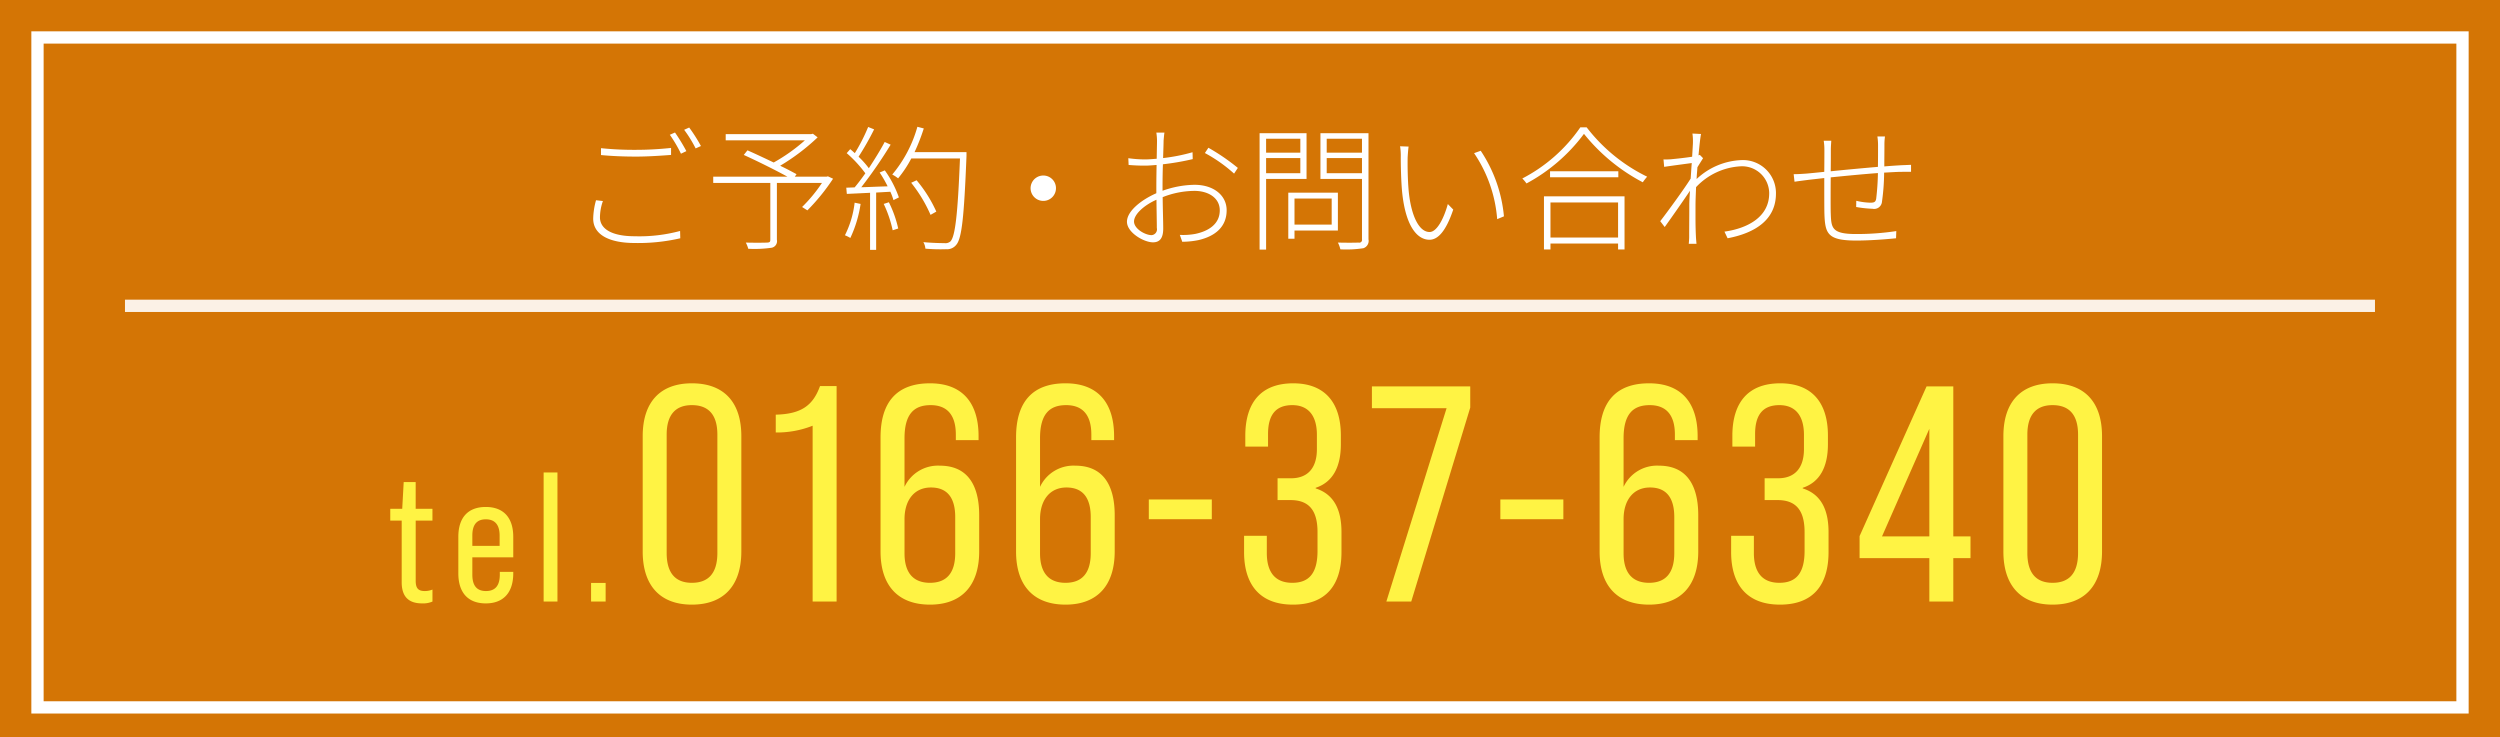 <svg id="fix_tel.svg" xmlns="http://www.w3.org/2000/svg" width="406.78" height="120" viewBox="0 0 406.78 120">
  <rect x="0" y="0" width="406.78" height="120" fill="#333333" stroke="none"/>
  <defs>
    <style>
      .cls-1 {
        fill: #e67c00;
      }

      .cls-1, .cls-3 {
        opacity: 0.9;
      }

      .cls-2 {
        fill: none;
        stroke: #fff;
        stroke-width: 2px;
      }

      .cls-2, .cls-3, .cls-4, .cls-5 {
        fill-rule: evenodd;
      }

      .cls-3, .cls-5 {
        fill: #fff;
      }

      .cls-4 {
        fill: #fff344;
      }
    </style>
  </defs>
  <rect id="bg" class="cls-1" width="406.78" height="120"/>
  <path id="f" class="cls-2" d="M921.1,1610.1H1315.68v109H921.1v-109Z" transform="translate(-915 -1604)"/>
  <g id="g">
    <path id="bar" class="cls-3" d="M935.336,1652.76h366.1v2h-366.1v-2Z" transform="translate(-915 -1604)"/>
    <path id="tel.0166-37-6340" class="cls-4" d="M985.364,1688.71v-1.92h-2.729v-4.35h-1.949l-0.24,4.35H978.5v1.92h1.86v10.02c0,2.31,1.079,3.45,3.329,3.45a3.812,3.812,0,0,0,1.679-.3v-1.95a3.328,3.328,0,0,1-1.259.24c-1.08,0-1.47-.48-1.47-1.68v-9.78h2.729Zm8.681-2.22c-2.909,0-4.469,1.74-4.469,4.86v5.94c0,3.12,1.56,4.89,4.469,4.89,2.879,0,4.468-1.77,4.468-4.89v-0.24h-2.189v0.45c0,1.83-.78,2.67-2.249,2.67s-2.22-.84-2.22-2.67v-2.82h6.658v-3.33C998.513,1688.23,996.924,1686.49,994.045,1686.49Zm-2.19,6.33v-1.68c0-1.8.75-2.64,2.19-2.64s2.249,0.84,2.249,2.64v1.68h-4.439Zm11.6,9.06h2.25v-21h-2.25v21Zm7.72,0h2.37v-3.03h-2.37v3.03Zm16.4,0.5c5.2,0,8.05-3.1,8.05-8.66v-18.75c0-5.55-2.85-8.6-8.05-8.6-5.15,0-8,3.05-8,8.6v18.75C1019.57,1699.28,1022.42,1702.38,1027.57,1702.38Zm0-3.55c-2.6,0-4.1-1.5-4.1-4.85v-19.26c0-3.3,1.5-4.8,4.1-4.8,2.65,0,4.15,1.5,4.15,4.8v19.26C1031.72,1697.33,1030.22,1698.83,1027.57,1698.83Zm19.65,3.05h3.9v-35.06h-2.7c-1.15,3.2-3.1,4.55-7.2,4.65v2.9a15.668,15.668,0,0,0,6-1.1v28.61Zm19.1,0.5c5.15,0,8-3.1,8-8.66v-5.89c0-4.96-1.95-8.06-6.4-8.06a6.006,6.006,0,0,0-5.75,3.45v-7.9c0-3.9,1.5-5.4,4.25-5.4,2.6,0,4.1,1.5,4.1,4.8v0.9h3.7v-0.65c0-5.55-2.75-8.6-7.9-8.6-5.4,0-8.05,3.05-8.05,8.8v18.55C1058.27,1699.28,1061.12,1702.38,1066.32,1702.38Zm0-3.55c-2.7,0-4.15-1.6-4.15-4.8v-5.55c0-3.11,1.6-5.16,4.3-5.16,2.8,0,3.95,1.85,3.95,4.81v5.9C1070.42,1697.23,1069.02,1698.83,1066.32,1698.83Zm22.05,3.55c5.15,0,8-3.1,8-8.66v-5.89c0-4.96-1.95-8.06-6.4-8.06a6.006,6.006,0,0,0-5.75,3.45v-7.9c0-3.9,1.5-5.4,4.25-5.4,2.6,0,4.1,1.5,4.1,4.8v0.9h3.7v-0.65c0-5.55-2.75-8.6-7.9-8.6-5.4,0-8.05,3.05-8.05,8.8v18.55C1080.32,1699.28,1083.17,1702.38,1088.37,1702.38Zm0-3.55c-2.7,0-4.15-1.6-4.15-4.8v-5.55c0-3.11,1.6-5.16,4.3-5.16,2.8,0,3.95,1.85,3.95,4.81v5.9C1092.47,1697.23,1091.07,1698.83,1088.37,1698.83Zm13.55-10.35h10.25v-3.21h-10.25v3.21Zm23.45,13.9c5.4,0,7.9-3.2,7.9-8.56v-3.24c0-3.61-1.2-6.16-4.2-7.11v-0.1c2.75-.9,4.1-3.35,4.1-7.1v-1.4c0-5.4-2.65-8.5-7.75-8.5-5.3,0-7.8,3.2-7.8,8.55v1.75h3.7v-2.05c0-3.05,1.2-4.7,3.95-4.7,2.55,0,4,1.65,4,4.85v2.3c0,3.2-1.6,4.75-4.2,4.75h-2.2v3.55h2.1c2.95,0,4.4,1.6,4.4,5.21v3.05c0,3.54-1.3,5.2-4.1,5.2-2.9,0-4.15-1.85-4.15-4.85v-2.8h-3.7v2.64C1117.42,1698.98,1119.87,1702.38,1125.37,1702.38Zm15.2-.5h4.05l9.6-31.56v-3.45h-16v3.55h12.15Zm18.55-13.4h10.25v-3.21h-10.25v3.21Zm24.2,13.9c5.15,0,8-3.1,8-8.66v-5.89c0-4.96-1.95-8.06-6.4-8.06a6.006,6.006,0,0,0-5.75,3.45v-7.9c0-3.9,1.5-5.4,4.25-5.4,2.6,0,4.1,1.5,4.1,4.8v0.9h3.7v-0.65c0-5.55-2.75-8.6-7.9-8.6-5.4,0-8.05,3.05-8.05,8.8v18.55C1175.27,1699.28,1178.12,1702.38,1183.32,1702.38Zm0-3.55c-2.7,0-4.15-1.6-4.15-4.8v-5.55c0-3.11,1.6-5.16,4.3-5.16,2.8,0,3.95,1.85,3.95,4.81v5.9C1187.42,1697.23,1186.02,1698.83,1183.32,1698.83Zm21.3,3.55c5.4,0,7.9-3.2,7.9-8.56v-3.24c0-3.61-1.2-6.16-4.2-7.11v-0.1c2.75-.9,4.1-3.35,4.1-7.1v-1.4c0-5.4-2.65-8.5-7.75-8.5-5.3,0-7.8,3.2-7.8,8.55v1.75h3.7v-2.05c0-3.05,1.2-4.7,3.95-4.7,2.55,0,4,1.65,4,4.85v2.3c0,3.2-1.6,4.75-4.2,4.75h-2.2v3.55h2.1c2.95,0,4.4,1.6,4.4,5.21v3.05c0,3.54-1.3,5.2-4.1,5.2-2.9,0-4.15-1.85-4.15-4.85v-2.8h-3.7v2.64C1196.67,1698.98,1199.12,1702.38,1204.62,1702.38Zm24.3-.5h3.9v-7.06h2.8v-3.54h-2.8v-24.41h-4.35l-10.9,24.36v3.59h11.35v7.06Zm-7.7-10.6,7.7-17.51v17.51h-7.7Zm27.75,11.1c5.2,0,8.05-3.1,8.05-8.66v-18.75c0-5.55-2.85-8.6-8.05-8.6-5.15,0-8,3.05-8,8.6v18.75C1240.97,1699.28,1243.82,1702.38,1248.97,1702.38Zm0-3.55c-2.6,0-4.1-1.5-4.1-4.85v-19.26c0-3.3,1.5-4.8,4.1-4.8,2.65,0,4.15,1.5,4.15,4.8v19.26C1253.12,1697.33,1251.62,1698.83,1248.97,1698.83Z" transform="translate(-915 -1604)"/>
    <path id="ご予約_お問い合わせ" data-name="ご予約・お問い合わせ" class="cls-5" d="M1012.79,1628.11v1.12c1.7,0.16,3.57.25,5.72,0.25,1.98,0,4.21-.16,5.68-0.27v-1.14a53.77,53.77,0,0,1-5.68.31A52.641,52.641,0,0,1,1012.79,1628.11Zm0.31,8.6-1.12-.13a11.985,11.985,0,0,0-.46,2.99c0,2.62,2.61,3.97,6.77,3.97a30.338,30.338,0,0,0,7.4-.77l-0.03-1.19a25.509,25.509,0,0,1-7.39.86c-3.74,0-5.65-1.21-5.65-3.08A8.213,8.213,0,0,1,1013.1,1636.71Zm11.73-11.15-0.84.37a21.772,21.772,0,0,1,1.81,3.08l0.88-.42A30.06,30.06,0,0,0,1024.83,1625.56Zm2.31-.81-0.82.37a20.311,20.311,0,0,1,1.87,3.03l0.86-.39A25.835,25.835,0,0,0,1027.14,1624.75Zm22.57,7.94-0.22.06h-5.17l0.29-.41c-0.71-.38-1.63-0.88-2.67-1.37a34.2,34.2,0,0,0,6.1-4.62l-0.77-.59-0.27.06h-13.92v1.01h12.89a28.5,28.5,0,0,1-5.08,3.61c-1.43-.68-2.95-1.4-4.27-1.98l-0.6.75c2.29,1.04,5.2,2.49,7.11,3.54h-12.08v1.02h9.29v9.24c0,0.35-.11.44-0.51,0.46-0.42.02-1.83,0.04-3.48,0a4.714,4.714,0,0,1,.4,1.01,19.722,19.722,0,0,0,3.81-.17,1.091,1.091,0,0,0,.85-1.3v-9.24h7.33a24.367,24.367,0,0,1-3.23,3.91l0.86,0.55a33.321,33.321,0,0,0,4.18-5.15Zm4.35,4.29a15.828,15.828,0,0,1-1.58,5.3,6.021,6.021,0,0,1,.88.44,19.787,19.787,0,0,0,1.67-5.54Zm4.73,0.2a19.277,19.277,0,0,1,1.46,4.29l0.9-.29a18.376,18.376,0,0,0-1.52-4.27Zm-0.66-5.11a19.712,19.712,0,0,1,1.3,2.25c-1.49.04-2.97,0.11-4.29,0.15a76.475,76.475,0,0,0,4.78-6.93l-0.97-.44c-0.66,1.25-1.61,2.79-2.58,4.27a14.273,14.273,0,0,0-1.67-1.87,46.126,46.126,0,0,0,2.53-4.45l-0.97-.39a29.52,29.52,0,0,1-2.17,4.26c-0.27-.24-0.51-0.46-0.75-0.65l-0.57.65a19.828,19.828,0,0,1,3.03,3.28c-0.59.84-1.19,1.63-1.74,2.29l-1.36.05,0.09,1.01c1.08-.05,2.37-0.11,3.78-0.18v9.29h0.99v-9.33l2.31-.13a10.324,10.324,0,0,1,.51,1.36l0.88-.44a17.586,17.586,0,0,0-2.29-4.4Zm14.13-3.32h-8.45a31.7,31.7,0,0,0,1.5-3.85l-1.04-.27a20.829,20.829,0,0,1-4.09,7.77,5.579,5.579,0,0,1,.95.62,18.407,18.407,0,0,0,2.15-3.24h7.92c-0.37,9.27-.79,12.66-1.54,13.49a1.244,1.244,0,0,1-.99.29c-0.5,0-1.91-.02-3.43-0.16a2.42,2.42,0,0,1,.33,1.06,28.2,28.2,0,0,0,3.39.09,1.893,1.893,0,0,0,1.63-.71c0.9-1.03,1.27-4.42,1.67-14.45v-0.64Zm-4.91,9.68a21.828,21.828,0,0,0-3.21-5.1l-0.88.41a22.989,22.989,0,0,1,3.15,5.22Zm17.4-5.87a2.065,2.065,0,1,0,2.07,2.06A2.057,2.057,0,0,0,1084.75,1632.56Zm19.72-6.98h-1.32a8.964,8.964,0,0,1,.11,1.34c0,0.4-.03,1.54-0.05,2.91-0.72.06-1.38,0.11-1.93,0.11a19.444,19.444,0,0,1-2.69-.2l0.05,1.1c0.72,0.06,1.54.11,2.66,0.11,0.53,0,1.19-.05,1.89-0.11-0.02,1.21-.04,2.49-0.04,3.52v1.08c-2.42,1.06-4.78,2.9-4.78,4.64,0,1.76,2.75,3.35,4.23,3.35,1.05,0,1.67-.6,1.67-2.25,0-1.08-.07-3.17-0.09-5.1a14.269,14.269,0,0,1,5.19-1.02c2.18,0,4.1,1.1,4.1,3.17,0,2.31-1.96,3.41-3.99,3.83a11,11,0,0,1-2.51.16l0.4,1.12a13.592,13.592,0,0,0,2.62-.27c2.75-.63,4.6-2.17,4.6-4.86,0-2.4-2.09-4.14-5.22-4.14a15.879,15.879,0,0,0-5.21.97v-0.75c0-1.03.02-2.33,0.06-3.56a41.035,41.035,0,0,0,4.85-.84l-0.03-1.12a29.188,29.188,0,0,1-4.79.95c0.04-1.28.08-2.36,0.08-2.84C1104.38,1626.37,1104.4,1625.98,1104.47,1625.58Zm7.15,2.46-0.57.86a23.975,23.975,0,0,1,4.75,3.35l0.61-.93A33.819,33.819,0,0,0,1111.62,1628.04Zm-12.1,12c0-1.15,1.6-2.64,3.65-3.54,0.02,1.8.06,3.65,0.06,4.59a0.95,0.95,0,0,1-.85,1.17C1101.34,1642.26,1099.52,1641.23,1099.52,1640.04Zm27.06-13.47v2.27h-5.57v-2.27h5.57Zm-5.57,5.61v-2.46h5.57v2.46h-5.57Zm6.58,0.93v-7.44h-7.64v18.94h1.06v-11.5h6.58Zm4.09,3.19v4.24h-6.05v-4.24h6.05Zm1.01,5.21v-6.16h-8.07v7.5h1.01v-1.34h7.06Zm-1.82-9.33v-2.46h5.74v2.46h-5.74Zm5.74-5.61v2.27h-5.74v-2.27h5.74Zm1.06-.9h-7.82v7.44h6.76v9.83a0.444,0.444,0,0,1-.55.53c-0.4.02-1.8,0.04-3.37,0a4.324,4.324,0,0,1,.4,1.1,18.443,18.443,0,0,0,3.74-.18,1.251,1.251,0,0,0,.84-1.45v-17.27Zm6.53,2.18-1.39-.05a9.786,9.786,0,0,1,.11,1.81c0,1.23.05,3.98,0.24,5.81,0.6,5.58,2.53,7.59,4.43,7.59,1.32,0,2.64-1.26,3.87-4.91l-0.88-.9c-0.68,2.46-1.81,4.55-2.97,4.55-1.7,0-2.99-2.59-3.39-6.58-0.18-1.93-.2-4.18-0.18-5.52C1144.07,1629.12,1144.13,1628.22,1144.2,1627.85Zm11.73,0.68-1.08.39a22.149,22.149,0,0,1,3.76,10.74l1.1-.46A22.973,22.973,0,0,0,1155.93,1628.53Zm22.35,8.41v5.71h-11v-5.71h11Zm-12.06,7.65h1.06v-0.97h11v0.97h1.05v-8.65h-13.11v8.65Zm0.99-12.72v0.97h11.11v-0.97h-11.11Zm4.93-7.15a25.933,25.933,0,0,1-9.44,8.32,6.642,6.642,0,0,1,.68.81,28.356,28.356,0,0,0,9.35-8.07,30.266,30.266,0,0,0,9.57,7.88,9.391,9.391,0,0,1,.71-0.91,27.707,27.707,0,0,1-9.84-8.03h-1.03Zm18.32,2.45c0,0.24-.06,1.14-0.13,2.33-1.21.19-2.77,0.35-3.52,0.42a10.747,10.747,0,0,1-1.14.02l0.11,1.21c1.47-.22,3.54-0.49,4.49-0.62-0.07.79-.11,1.67-0.18,2.53-1.03,1.65-3.74,5.37-4.95,6.93l0.73,0.95c1.27-1.78,2.97-4.2,4.11-5.9-0.07.99-.11,1.83-0.11,2.31,0,2.2-.02,3.11-0.02,5.22,0,0.35-.05.88-0.07,1.1h1.26c-0.03-.35-0.07-0.75-0.09-1.12-0.09-1.92-.07-2.95-0.07-5.09,0-.88.05-1.93,0.09-3.01a10.758,10.758,0,0,1,7.26-3.39,4.416,4.416,0,0,1,4.64,4.31c0.05,3.99-3.63,5.81-7.28,6.32l0.51,1.08c4.42-.84,7.92-2.98,7.87-7.38a5.37,5.37,0,0,0-5.61-5.34,11.272,11.272,0,0,0-7.3,3.08c0.02-.64.09-1.28,0.13-1.92,0.31-.5.66-1.05,0.92-1.47l-0.52-.53a1.416,1.416,0,0,0-.22.07c0.15-1.67.3-2.99,0.41-3.48l-1.4-.07A9.124,9.124,0,0,1,1190.46,1627.17Zm31.25-.97h-1.24a8.937,8.937,0,0,1,.11,1.43c0,0.99,0,2.37-.02,3.52-2.55.22-5.37,0.48-7.68,0.72,0.02-1.36.02-2.64,0.02-3.49,0-.51.05-1.11,0.07-1.48h-1.23a9.292,9.292,0,0,1,.11,1.52c0,0.35,0,1.8-.02,3.54-1.28.13-2.34,0.24-2.97,0.29-0.6.04-1.28,0.09-2.01,0.09l0.14,1.23c0.59-.09,1.29-0.18,1.98-0.27s1.67-.19,2.86-0.33c0,2.29,0,4.76.02,5.7,0.11,3.33.46,4.47,5.19,4.47,2.31,0,5-.22,6.47-0.37l0.04-1.17a42.816,42.816,0,0,1-6.53.48c-4.09,0-4.05-1.05-4.14-3.54-0.02-.79-0.02-3.26,0-5.68,2.38-.24,5.24-0.52,7.68-0.7a40.632,40.632,0,0,1-.28,4.16c-0.09.55-.33,0.66-0.95,0.66a10.676,10.676,0,0,1-2.29-.31l-0.02,1.01a18.929,18.929,0,0,0,2.66.29,1.281,1.281,0,0,0,1.54-1.15,35.254,35.254,0,0,0,.35-4.73c1.13-.06,2.14-0.13,2.89-0.13,0.55,0,1.18-.02,1.49,0v-1.14c-0.44.02-.92,0.04-1.49,0.06-0.86.05-1.83,0.11-2.86,0.2,0-1.08.02-2.42,0.02-3.47A9.118,9.118,0,0,1,1221.71,1626.2Z" transform="translate(-915 -1604)"/>
  </g>
</svg>
